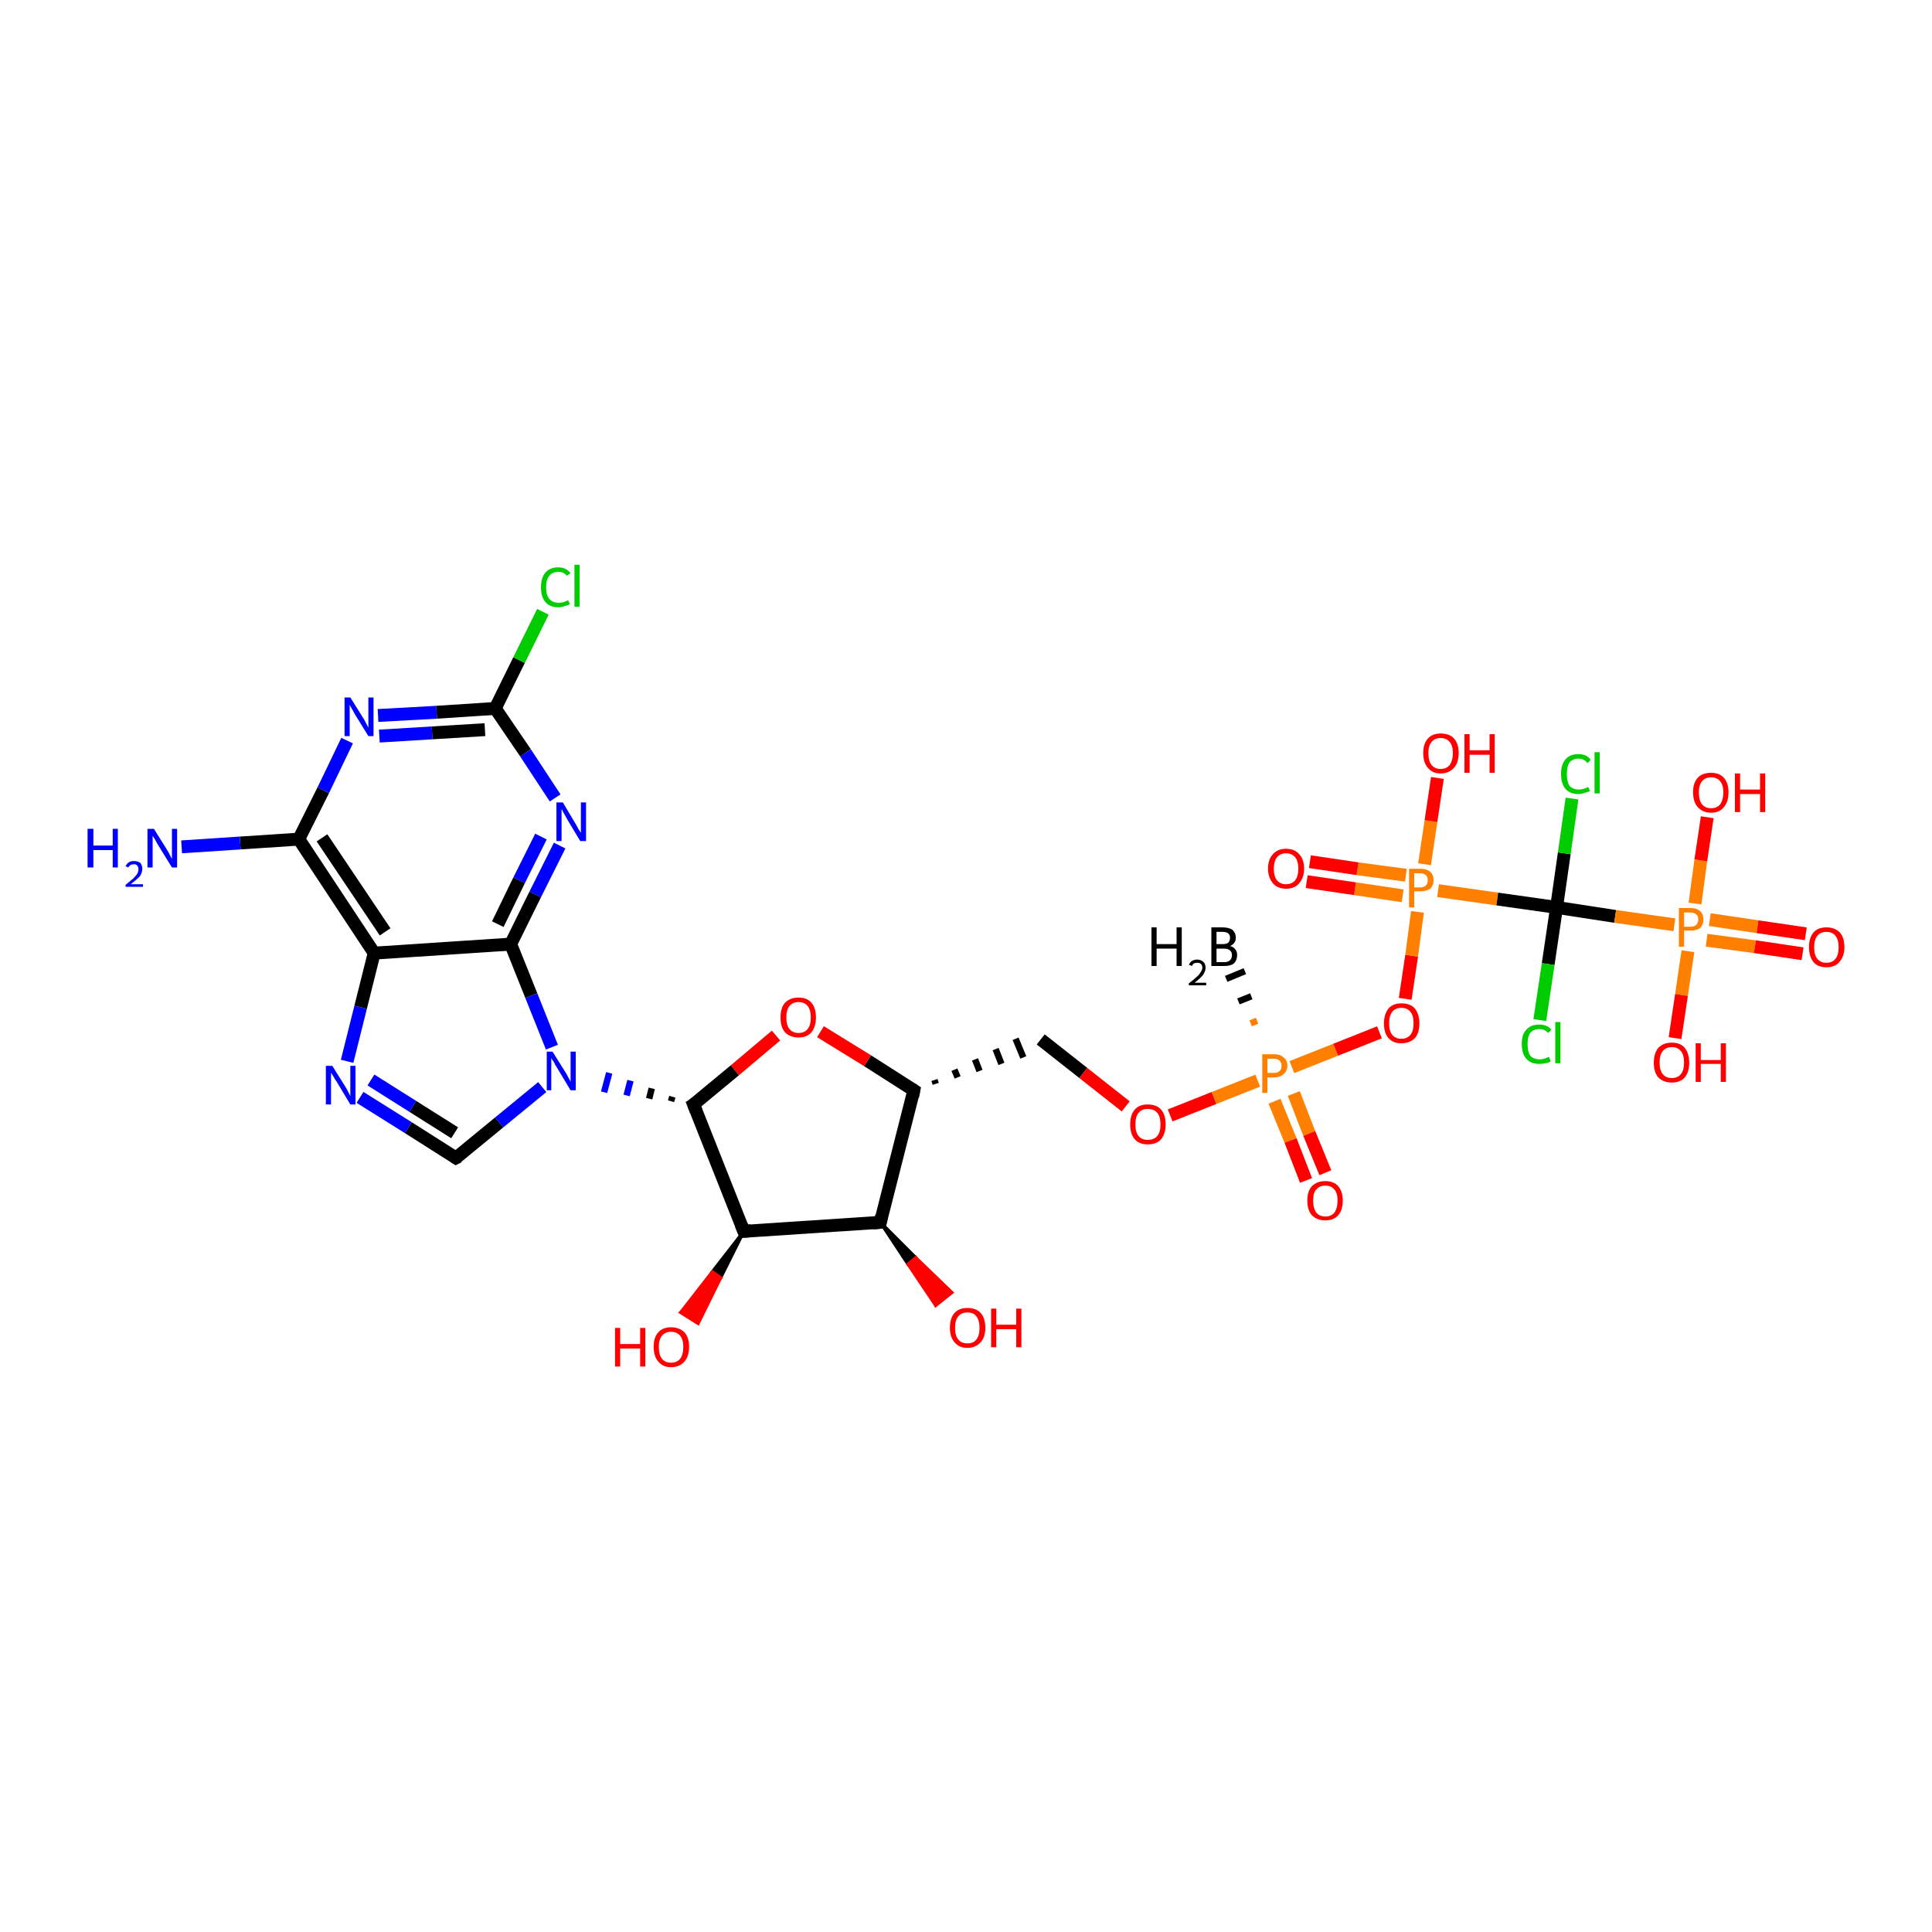 <?xml version='1.0' encoding='iso-8859-1'?>
<svg version='1.1' baseProfile='full'
              xmlns='http://www.w3.org/2000/svg'
                      xmlns:rdkit='http://www.rdkit.org/xml'
                      xmlns:xlink='http://www.w3.org/1999/xlink'
                  xml:space='preserve'
width='300px' height='300px' viewBox='0 0 300 300'>
<!-- END OF HEADER -->
<rect style='opacity:1.0;fill:#FFFFFF;stroke:none' width='300.0' height='300.0' x='0.0' y='0.0'> </rect>
<path class='bond-0 atom-1 atom-0' d='M 194.2,158.9 L 195.2,158.5' style='fill:none;fill-rule:evenodd;stroke:#FF7F00;stroke-width:1.0px;stroke-linecap:butt;stroke-linejoin:miter;stroke-opacity:1' />
<path class='bond-0 atom-1 atom-0' d='M 192.3,155.5 L 194.3,154.7' style='fill:none;fill-rule:evenodd;stroke:#000000;stroke-width:1.0px;stroke-linecap:butt;stroke-linejoin:miter;stroke-opacity:1' />
<path class='bond-0 atom-1 atom-0' d='M 190.4,152.0 L 193.3,150.8' style='fill:none;fill-rule:evenodd;stroke:#000000;stroke-width:1.0px;stroke-linecap:butt;stroke-linejoin:miter;stroke-opacity:1' />
<path class='bond-1 atom-1 atom-2' d='M 197.9,171.0 L 200.4,177.1' style='fill:none;fill-rule:evenodd;stroke:#FF7F00;stroke-width:2.0px;stroke-linecap:butt;stroke-linejoin:miter;stroke-opacity:1' />
<path class='bond-1 atom-1 atom-2' d='M 200.4,177.1 L 202.8,183.3' style='fill:none;fill-rule:evenodd;stroke:#FF0000;stroke-width:2.0px;stroke-linecap:butt;stroke-linejoin:miter;stroke-opacity:1' />
<path class='bond-1 atom-1 atom-2' d='M 200.9,169.8 L 203.3,176.0' style='fill:none;fill-rule:evenodd;stroke:#FF7F00;stroke-width:2.0px;stroke-linecap:butt;stroke-linejoin:miter;stroke-opacity:1' />
<path class='bond-1 atom-1 atom-2' d='M 203.3,176.0 L 205.8,182.1' style='fill:none;fill-rule:evenodd;stroke:#FF0000;stroke-width:2.0px;stroke-linecap:butt;stroke-linejoin:miter;stroke-opacity:1' />
<path class='bond-2 atom-1 atom-3' d='M 195.3,167.8 L 188.5,170.5' style='fill:none;fill-rule:evenodd;stroke:#FF7F00;stroke-width:2.0px;stroke-linecap:butt;stroke-linejoin:miter;stroke-opacity:1' />
<path class='bond-2 atom-1 atom-3' d='M 188.5,170.5 L 181.7,173.2' style='fill:none;fill-rule:evenodd;stroke:#FF0000;stroke-width:2.0px;stroke-linecap:butt;stroke-linejoin:miter;stroke-opacity:1' />
<path class='bond-3 atom-3 atom-4' d='M 174.8,171.8 L 168.2,166.6' style='fill:none;fill-rule:evenodd;stroke:#FF0000;stroke-width:2.0px;stroke-linecap:butt;stroke-linejoin:miter;stroke-opacity:1' />
<path class='bond-3 atom-3 atom-4' d='M 168.2,166.6 L 161.6,161.4' style='fill:none;fill-rule:evenodd;stroke:#000000;stroke-width:2.0px;stroke-linecap:butt;stroke-linejoin:miter;stroke-opacity:1' />
<path class='bond-4 atom-5 atom-4' d='M 145.3,168.3 L 145.1,167.7' style='fill:none;fill-rule:evenodd;stroke:#000000;stroke-width:1.0px;stroke-linecap:butt;stroke-linejoin:miter;stroke-opacity:1' />
<path class='bond-4 atom-5 atom-4' d='M 148.7,167.3 L 148.2,166.1' style='fill:none;fill-rule:evenodd;stroke:#000000;stroke-width:1.0px;stroke-linecap:butt;stroke-linejoin:miter;stroke-opacity:1' />
<path class='bond-4 atom-5 atom-4' d='M 152.1,166.3 L 151.4,164.5' style='fill:none;fill-rule:evenodd;stroke:#000000;stroke-width:1.0px;stroke-linecap:butt;stroke-linejoin:miter;stroke-opacity:1' />
<path class='bond-4 atom-5 atom-4' d='M 155.5,165.2 L 154.6,162.9' style='fill:none;fill-rule:evenodd;stroke:#000000;stroke-width:1.0px;stroke-linecap:butt;stroke-linejoin:miter;stroke-opacity:1' />
<path class='bond-4 atom-5 atom-4' d='M 158.9,164.2 L 157.7,161.3' style='fill:none;fill-rule:evenodd;stroke:#000000;stroke-width:1.0px;stroke-linecap:butt;stroke-linejoin:miter;stroke-opacity:1' />
<path class='bond-5 atom-5 atom-6' d='M 141.9,169.3 L 134.7,164.7' style='fill:none;fill-rule:evenodd;stroke:#000000;stroke-width:2.0px;stroke-linecap:butt;stroke-linejoin:miter;stroke-opacity:1' />
<path class='bond-5 atom-5 atom-6' d='M 134.7,164.7 L 127.4,160.2' style='fill:none;fill-rule:evenodd;stroke:#FF0000;stroke-width:2.0px;stroke-linecap:butt;stroke-linejoin:miter;stroke-opacity:1' />
<path class='bond-6 atom-6 atom-7' d='M 120.5,160.8 L 114.1,166.2' style='fill:none;fill-rule:evenodd;stroke:#FF0000;stroke-width:2.0px;stroke-linecap:butt;stroke-linejoin:miter;stroke-opacity:1' />
<path class='bond-6 atom-6 atom-7' d='M 114.1,166.2 L 107.7,171.5' style='fill:none;fill-rule:evenodd;stroke:#000000;stroke-width:2.0px;stroke-linecap:butt;stroke-linejoin:miter;stroke-opacity:1' />
<path class='bond-7 atom-7 atom-8' d='M 107.7,171.5 L 115.5,191.2' style='fill:none;fill-rule:evenodd;stroke:#000000;stroke-width:2.0px;stroke-linecap:butt;stroke-linejoin:miter;stroke-opacity:1' />
<path class='bond-8 atom-8 atom-9' d='M 115.5,191.2 L 111.9,198.4 L 110.6,197.5 Z' style='fill:#000000;fill-rule:evenodd;fill-opacity:1;stroke:#000000;stroke-width:0.5px;stroke-linecap:butt;stroke-linejoin:miter;stroke-opacity:1;' />
<path class='bond-8 atom-8 atom-9' d='M 111.9,198.4 L 105.7,203.8 L 108.4,205.5 Z' style='fill:#FF0000;fill-rule:evenodd;fill-opacity:1;stroke:#FF0000;stroke-width:0.5px;stroke-linecap:butt;stroke-linejoin:miter;stroke-opacity:1;' />
<path class='bond-8 atom-8 atom-9' d='M 111.9,198.4 L 110.6,197.5 L 105.7,203.8 Z' style='fill:#FF0000;fill-rule:evenodd;fill-opacity:1;stroke:#FF0000;stroke-width:0.5px;stroke-linecap:butt;stroke-linejoin:miter;stroke-opacity:1;' />
<path class='bond-9 atom-8 atom-10' d='M 115.5,191.2 L 136.7,189.8' style='fill:none;fill-rule:evenodd;stroke:#000000;stroke-width:2.0px;stroke-linecap:butt;stroke-linejoin:miter;stroke-opacity:1' />
<path class='bond-10 atom-10 atom-11' d='M 136.7,189.8 L 142.2,195.3 L 141.0,196.3 Z' style='fill:#000000;fill-rule:evenodd;fill-opacity:1;stroke:#000000;stroke-width:0.5px;stroke-linecap:butt;stroke-linejoin:miter;stroke-opacity:1;' />
<path class='bond-10 atom-10 atom-11' d='M 142.2,195.3 L 145.3,202.7 L 147.8,200.7 Z' style='fill:#FF0000;fill-rule:evenodd;fill-opacity:1;stroke:#FF0000;stroke-width:0.5px;stroke-linecap:butt;stroke-linejoin:miter;stroke-opacity:1;' />
<path class='bond-10 atom-10 atom-11' d='M 142.2,195.3 L 141.0,196.3 L 145.3,202.7 Z' style='fill:#FF0000;fill-rule:evenodd;fill-opacity:1;stroke:#FF0000;stroke-width:0.5px;stroke-linecap:butt;stroke-linejoin:miter;stroke-opacity:1;' />
<path class='bond-11 atom-7 atom-12' d='M 104.4,170.3 L 104.2,171.0' style='fill:none;fill-rule:evenodd;stroke:#000000;stroke-width:1.0px;stroke-linecap:butt;stroke-linejoin:miter;stroke-opacity:1' />
<path class='bond-11 atom-7 atom-12' d='M 101.2,169.0 L 100.8,170.6' style='fill:none;fill-rule:evenodd;stroke:#000000;stroke-width:1.0px;stroke-linecap:butt;stroke-linejoin:miter;stroke-opacity:1' />
<path class='bond-11 atom-7 atom-12' d='M 97.9,167.8 L 97.3,170.1' style='fill:none;fill-rule:evenodd;stroke:#0000FF;stroke-width:1.0px;stroke-linecap:butt;stroke-linejoin:miter;stroke-opacity:1' />
<path class='bond-11 atom-7 atom-12' d='M 94.6,166.6 L 93.8,169.6' style='fill:none;fill-rule:evenodd;stroke:#0000FF;stroke-width:1.0px;stroke-linecap:butt;stroke-linejoin:miter;stroke-opacity:1' />
<path class='bond-12 atom-12 atom-13' d='M 84.2,168.8 L 77.5,174.3' style='fill:none;fill-rule:evenodd;stroke:#0000FF;stroke-width:2.0px;stroke-linecap:butt;stroke-linejoin:miter;stroke-opacity:1' />
<path class='bond-12 atom-12 atom-13' d='M 77.5,174.3 L 70.8,179.8' style='fill:none;fill-rule:evenodd;stroke:#000000;stroke-width:2.0px;stroke-linecap:butt;stroke-linejoin:miter;stroke-opacity:1' />
<path class='bond-13 atom-13 atom-14' d='M 70.8,179.8 L 63.4,175.1' style='fill:none;fill-rule:evenodd;stroke:#000000;stroke-width:2.0px;stroke-linecap:butt;stroke-linejoin:miter;stroke-opacity:1' />
<path class='bond-13 atom-13 atom-14' d='M 63.4,175.1 L 55.9,170.4' style='fill:none;fill-rule:evenodd;stroke:#0000FF;stroke-width:2.0px;stroke-linecap:butt;stroke-linejoin:miter;stroke-opacity:1' />
<path class='bond-13 atom-13 atom-14' d='M 70.6,175.9 L 64.1,171.8' style='fill:none;fill-rule:evenodd;stroke:#000000;stroke-width:2.0px;stroke-linecap:butt;stroke-linejoin:miter;stroke-opacity:1' />
<path class='bond-13 atom-13 atom-14' d='M 64.1,171.8 L 57.6,167.7' style='fill:none;fill-rule:evenodd;stroke:#0000FF;stroke-width:2.0px;stroke-linecap:butt;stroke-linejoin:miter;stroke-opacity:1' />
<path class='bond-14 atom-14 atom-15' d='M 53.9,164.8 L 56.0,156.4' style='fill:none;fill-rule:evenodd;stroke:#0000FF;stroke-width:2.0px;stroke-linecap:butt;stroke-linejoin:miter;stroke-opacity:1' />
<path class='bond-14 atom-14 atom-15' d='M 56.0,156.4 L 58.1,148.0' style='fill:none;fill-rule:evenodd;stroke:#000000;stroke-width:2.0px;stroke-linecap:butt;stroke-linejoin:miter;stroke-opacity:1' />
<path class='bond-15 atom-15 atom-16' d='M 58.1,148.0 L 46.4,130.3' style='fill:none;fill-rule:evenodd;stroke:#000000;stroke-width:2.0px;stroke-linecap:butt;stroke-linejoin:miter;stroke-opacity:1' />
<path class='bond-15 atom-15 atom-16' d='M 59.8,144.7 L 50.0,130.1' style='fill:none;fill-rule:evenodd;stroke:#000000;stroke-width:2.0px;stroke-linecap:butt;stroke-linejoin:miter;stroke-opacity:1' />
<path class='bond-16 atom-16 atom-17' d='M 46.4,130.3 L 37.3,130.9' style='fill:none;fill-rule:evenodd;stroke:#000000;stroke-width:2.0px;stroke-linecap:butt;stroke-linejoin:miter;stroke-opacity:1' />
<path class='bond-16 atom-16 atom-17' d='M 37.3,130.9 L 28.2,131.5' style='fill:none;fill-rule:evenodd;stroke:#0000FF;stroke-width:2.0px;stroke-linecap:butt;stroke-linejoin:miter;stroke-opacity:1' />
<path class='bond-17 atom-16 atom-18' d='M 46.4,130.3 L 50.2,122.7' style='fill:none;fill-rule:evenodd;stroke:#000000;stroke-width:2.0px;stroke-linecap:butt;stroke-linejoin:miter;stroke-opacity:1' />
<path class='bond-17 atom-16 atom-18' d='M 50.2,122.7 L 53.9,115.0' style='fill:none;fill-rule:evenodd;stroke:#0000FF;stroke-width:2.0px;stroke-linecap:butt;stroke-linejoin:miter;stroke-opacity:1' />
<path class='bond-18 atom-18 atom-19' d='M 58.7,111.1 L 67.8,110.6' style='fill:none;fill-rule:evenodd;stroke:#0000FF;stroke-width:2.0px;stroke-linecap:butt;stroke-linejoin:miter;stroke-opacity:1' />
<path class='bond-18 atom-18 atom-19' d='M 67.8,110.6 L 76.9,110.0' style='fill:none;fill-rule:evenodd;stroke:#000000;stroke-width:2.0px;stroke-linecap:butt;stroke-linejoin:miter;stroke-opacity:1' />
<path class='bond-18 atom-18 atom-19' d='M 58.9,114.3 L 67.1,113.8' style='fill:none;fill-rule:evenodd;stroke:#0000FF;stroke-width:2.0px;stroke-linecap:butt;stroke-linejoin:miter;stroke-opacity:1' />
<path class='bond-18 atom-18 atom-19' d='M 67.1,113.8 L 75.3,113.3' style='fill:none;fill-rule:evenodd;stroke:#000000;stroke-width:2.0px;stroke-linecap:butt;stroke-linejoin:miter;stroke-opacity:1' />
<path class='bond-19 atom-19 atom-20' d='M 76.9,110.0 L 80.6,102.5' style='fill:none;fill-rule:evenodd;stroke:#000000;stroke-width:2.0px;stroke-linecap:butt;stroke-linejoin:miter;stroke-opacity:1' />
<path class='bond-19 atom-19 atom-20' d='M 80.6,102.5 L 84.3,95.0' style='fill:none;fill-rule:evenodd;stroke:#00CC00;stroke-width:2.0px;stroke-linecap:butt;stroke-linejoin:miter;stroke-opacity:1' />
<path class='bond-20 atom-19 atom-21' d='M 76.9,110.0 L 81.6,116.9' style='fill:none;fill-rule:evenodd;stroke:#000000;stroke-width:2.0px;stroke-linecap:butt;stroke-linejoin:miter;stroke-opacity:1' />
<path class='bond-20 atom-19 atom-21' d='M 81.6,116.9 L 86.2,123.9' style='fill:none;fill-rule:evenodd;stroke:#0000FF;stroke-width:2.0px;stroke-linecap:butt;stroke-linejoin:miter;stroke-opacity:1' />
<path class='bond-21 atom-21 atom-22' d='M 86.9,131.3 L 83.1,138.9' style='fill:none;fill-rule:evenodd;stroke:#0000FF;stroke-width:2.0px;stroke-linecap:butt;stroke-linejoin:miter;stroke-opacity:1' />
<path class='bond-21 atom-21 atom-22' d='M 83.1,138.9 L 79.3,146.6' style='fill:none;fill-rule:evenodd;stroke:#000000;stroke-width:2.0px;stroke-linecap:butt;stroke-linejoin:miter;stroke-opacity:1' />
<path class='bond-21 atom-21 atom-22' d='M 84.0,129.9 L 80.6,136.7' style='fill:none;fill-rule:evenodd;stroke:#0000FF;stroke-width:2.0px;stroke-linecap:butt;stroke-linejoin:miter;stroke-opacity:1' />
<path class='bond-21 atom-21 atom-22' d='M 80.6,136.7 L 77.3,143.5' style='fill:none;fill-rule:evenodd;stroke:#000000;stroke-width:2.0px;stroke-linecap:butt;stroke-linejoin:miter;stroke-opacity:1' />
<path class='bond-22 atom-1 atom-23' d='M 200.6,165.7 L 207.4,163.0' style='fill:none;fill-rule:evenodd;stroke:#FF7F00;stroke-width:2.0px;stroke-linecap:butt;stroke-linejoin:miter;stroke-opacity:1' />
<path class='bond-22 atom-1 atom-23' d='M 207.4,163.0 L 214.2,160.3' style='fill:none;fill-rule:evenodd;stroke:#FF0000;stroke-width:2.0px;stroke-linecap:butt;stroke-linejoin:miter;stroke-opacity:1' />
<path class='bond-23 atom-23 atom-24' d='M 218.2,155.1 L 219.2,148.4' style='fill:none;fill-rule:evenodd;stroke:#FF0000;stroke-width:2.0px;stroke-linecap:butt;stroke-linejoin:miter;stroke-opacity:1' />
<path class='bond-23 atom-23 atom-24' d='M 219.2,148.4 L 220.1,141.6' style='fill:none;fill-rule:evenodd;stroke:#FF7F00;stroke-width:2.0px;stroke-linecap:butt;stroke-linejoin:miter;stroke-opacity:1' />
<path class='bond-24 atom-24 atom-25' d='M 221.2,134.2 L 222.2,127.5' style='fill:none;fill-rule:evenodd;stroke:#FF7F00;stroke-width:2.0px;stroke-linecap:butt;stroke-linejoin:miter;stroke-opacity:1' />
<path class='bond-24 atom-24 atom-25' d='M 222.2,127.5 L 223.2,120.8' style='fill:none;fill-rule:evenodd;stroke:#FF0000;stroke-width:2.0px;stroke-linecap:butt;stroke-linejoin:miter;stroke-opacity:1' />
<path class='bond-25 atom-24 atom-26' d='M 218.3,135.9 L 210.8,134.9' style='fill:none;fill-rule:evenodd;stroke:#FF7F00;stroke-width:2.0px;stroke-linecap:butt;stroke-linejoin:miter;stroke-opacity:1' />
<path class='bond-25 atom-24 atom-26' d='M 210.8,134.9 L 203.4,133.8' style='fill:none;fill-rule:evenodd;stroke:#FF0000;stroke-width:2.0px;stroke-linecap:butt;stroke-linejoin:miter;stroke-opacity:1' />
<path class='bond-25 atom-24 atom-26' d='M 217.8,139.1 L 210.4,138.0' style='fill:none;fill-rule:evenodd;stroke:#FF7F00;stroke-width:2.0px;stroke-linecap:butt;stroke-linejoin:miter;stroke-opacity:1' />
<path class='bond-25 atom-24 atom-26' d='M 210.4,138.0 L 202.9,136.9' style='fill:none;fill-rule:evenodd;stroke:#FF0000;stroke-width:2.0px;stroke-linecap:butt;stroke-linejoin:miter;stroke-opacity:1' />
<path class='bond-26 atom-24 atom-27' d='M 223.3,138.3 L 232.5,139.6' style='fill:none;fill-rule:evenodd;stroke:#FF7F00;stroke-width:2.0px;stroke-linecap:butt;stroke-linejoin:miter;stroke-opacity:1' />
<path class='bond-26 atom-24 atom-27' d='M 232.5,139.6 L 241.7,140.9' style='fill:none;fill-rule:evenodd;stroke:#000000;stroke-width:2.0px;stroke-linecap:butt;stroke-linejoin:miter;stroke-opacity:1' />
<path class='bond-27 atom-27 atom-28' d='M 241.7,140.9 L 240.4,149.7' style='fill:none;fill-rule:evenodd;stroke:#000000;stroke-width:2.0px;stroke-linecap:butt;stroke-linejoin:miter;stroke-opacity:1' />
<path class='bond-27 atom-27 atom-28' d='M 240.4,149.7 L 239.1,158.4' style='fill:none;fill-rule:evenodd;stroke:#00CC00;stroke-width:2.0px;stroke-linecap:butt;stroke-linejoin:miter;stroke-opacity:1' />
<path class='bond-28 atom-27 atom-29' d='M 241.7,140.9 L 242.9,132.5' style='fill:none;fill-rule:evenodd;stroke:#000000;stroke-width:2.0px;stroke-linecap:butt;stroke-linejoin:miter;stroke-opacity:1' />
<path class='bond-28 atom-27 atom-29' d='M 242.9,132.5 L 244.1,124.0' style='fill:none;fill-rule:evenodd;stroke:#00CC00;stroke-width:2.0px;stroke-linecap:butt;stroke-linejoin:miter;stroke-opacity:1' />
<path class='bond-29 atom-27 atom-30' d='M 241.7,140.9 L 250.8,142.3' style='fill:none;fill-rule:evenodd;stroke:#000000;stroke-width:2.0px;stroke-linecap:butt;stroke-linejoin:miter;stroke-opacity:1' />
<path class='bond-29 atom-27 atom-30' d='M 250.8,142.3 L 260.0,143.6' style='fill:none;fill-rule:evenodd;stroke:#FF7F00;stroke-width:2.0px;stroke-linecap:butt;stroke-linejoin:miter;stroke-opacity:1' />
<path class='bond-30 atom-30 atom-31' d='M 262.1,147.7 L 261.1,154.5' style='fill:none;fill-rule:evenodd;stroke:#FF7F00;stroke-width:2.0px;stroke-linecap:butt;stroke-linejoin:miter;stroke-opacity:1' />
<path class='bond-30 atom-30 atom-31' d='M 261.1,154.5 L 260.1,161.2' style='fill:none;fill-rule:evenodd;stroke:#FF0000;stroke-width:2.0px;stroke-linecap:butt;stroke-linejoin:miter;stroke-opacity:1' />
<path class='bond-31 atom-30 atom-32' d='M 263.2,140.3 L 264.1,133.6' style='fill:none;fill-rule:evenodd;stroke:#FF7F00;stroke-width:2.0px;stroke-linecap:butt;stroke-linejoin:miter;stroke-opacity:1' />
<path class='bond-31 atom-30 atom-32' d='M 264.1,133.6 L 265.1,126.9' style='fill:none;fill-rule:evenodd;stroke:#FF0000;stroke-width:2.0px;stroke-linecap:butt;stroke-linejoin:miter;stroke-opacity:1' />
<path class='bond-32 atom-30 atom-33' d='M 265.0,146.0 L 272.5,147.0' style='fill:none;fill-rule:evenodd;stroke:#FF7F00;stroke-width:2.0px;stroke-linecap:butt;stroke-linejoin:miter;stroke-opacity:1' />
<path class='bond-32 atom-30 atom-33' d='M 272.5,147.0 L 279.9,148.1' style='fill:none;fill-rule:evenodd;stroke:#FF0000;stroke-width:2.0px;stroke-linecap:butt;stroke-linejoin:miter;stroke-opacity:1' />
<path class='bond-32 atom-30 atom-33' d='M 265.5,142.8 L 272.9,143.9' style='fill:none;fill-rule:evenodd;stroke:#FF7F00;stroke-width:2.0px;stroke-linecap:butt;stroke-linejoin:miter;stroke-opacity:1' />
<path class='bond-32 atom-30 atom-33' d='M 272.9,143.9 L 280.4,145.0' style='fill:none;fill-rule:evenodd;stroke:#FF0000;stroke-width:2.0px;stroke-linecap:butt;stroke-linejoin:miter;stroke-opacity:1' />
<path class='bond-33 atom-10 atom-5' d='M 136.7,189.8 L 141.9,169.3' style='fill:none;fill-rule:evenodd;stroke:#000000;stroke-width:2.0px;stroke-linecap:butt;stroke-linejoin:miter;stroke-opacity:1' />
<path class='bond-34 atom-22 atom-12' d='M 79.3,146.6 L 82.5,154.6' style='fill:none;fill-rule:evenodd;stroke:#000000;stroke-width:2.0px;stroke-linecap:butt;stroke-linejoin:miter;stroke-opacity:1' />
<path class='bond-34 atom-22 atom-12' d='M 82.5,154.6 L 85.7,162.6' style='fill:none;fill-rule:evenodd;stroke:#0000FF;stroke-width:2.0px;stroke-linecap:butt;stroke-linejoin:miter;stroke-opacity:1' />
<path class='bond-35 atom-22 atom-15' d='M 79.3,146.6 L 58.1,148.0' style='fill:none;fill-rule:evenodd;stroke:#000000;stroke-width:2.0px;stroke-linecap:butt;stroke-linejoin:miter;stroke-opacity:1' />
<path d='M 141.6,169.1 L 141.9,169.3 L 141.7,170.3' style='fill:none;stroke:#000000;stroke-width:2.0px;stroke-linecap:butt;stroke-linejoin:miter;stroke-opacity:1;' />
<path d='M 108.0,171.3 L 107.7,171.5 L 108.1,172.5' style='fill:none;stroke:#000000;stroke-width:2.0px;stroke-linecap:butt;stroke-linejoin:miter;stroke-opacity:1;' />
<path d='M 115.1,190.2 L 115.5,191.2 L 116.6,191.1' style='fill:none;stroke:#000000;stroke-width:2.0px;stroke-linecap:butt;stroke-linejoin:miter;stroke-opacity:1;' />
<path d='M 135.6,189.9 L 136.7,189.8 L 136.9,188.8' style='fill:none;stroke:#000000;stroke-width:2.0px;stroke-linecap:butt;stroke-linejoin:miter;stroke-opacity:1;' />
<path d='M 71.2,179.6 L 70.8,179.8 L 70.5,179.6' style='fill:none;stroke:#000000;stroke-width:2.0px;stroke-linecap:butt;stroke-linejoin:miter;stroke-opacity:1;' />
<path class='atom-0' d='M 178.8 144.0
L 179.6 144.0
L 179.6 146.6
L 182.7 146.6
L 182.7 144.0
L 183.5 144.0
L 183.5 150.0
L 182.7 150.0
L 182.7 147.3
L 179.6 147.3
L 179.6 150.0
L 178.8 150.0
L 178.8 144.0
' fill='#000000'/>
<path class='atom-0' d='M 184.6 149.8
Q 184.8 149.4, 185.1 149.2
Q 185.5 149.0, 185.9 149.0
Q 186.5 149.0, 186.9 149.4
Q 187.2 149.7, 187.2 150.3
Q 187.2 150.8, 186.8 151.4
Q 186.4 151.9, 185.5 152.6
L 187.3 152.6
L 187.3 153.0
L 184.6 153.0
L 184.6 152.7
Q 185.4 152.1, 185.8 151.7
Q 186.2 151.4, 186.4 151.0
Q 186.7 150.6, 186.7 150.3
Q 186.7 149.9, 186.5 149.7
Q 186.3 149.5, 185.9 149.5
Q 185.6 149.5, 185.4 149.6
Q 185.2 149.7, 185.1 150.0
L 184.6 149.8
' fill='#000000'/>
<path class='atom-0' d='M 191.0 146.9
Q 191.5 147.0, 191.8 147.4
Q 192.1 147.7, 192.1 148.3
Q 192.1 149.1, 191.6 149.6
Q 191.1 150.0, 190.1 150.0
L 188.1 150.0
L 188.1 144.0
L 189.8 144.0
Q 190.8 144.0, 191.4 144.4
Q 191.9 144.9, 191.9 145.6
Q 191.9 146.5, 191.0 146.9
M 188.9 144.7
L 188.9 146.6
L 189.8 146.6
Q 190.4 146.6, 190.7 146.4
Q 191.0 146.1, 191.0 145.6
Q 191.0 144.7, 189.8 144.7
L 188.9 144.7
M 190.1 149.4
Q 190.7 149.4, 191.0 149.1
Q 191.3 148.8, 191.3 148.3
Q 191.3 147.8, 190.9 147.5
Q 190.6 147.3, 189.9 147.3
L 188.9 147.3
L 188.9 149.4
L 190.1 149.4
' fill='#000000'/>
<path class='atom-1' d='M 197.8 163.7
Q 198.8 163.7, 199.3 164.2
Q 199.9 164.6, 199.9 165.5
Q 199.9 166.3, 199.3 166.8
Q 198.8 167.3, 197.8 167.3
L 196.8 167.3
L 196.8 169.7
L 196.0 169.7
L 196.0 163.7
L 197.8 163.7
M 197.8 166.6
Q 198.4 166.6, 198.7 166.3
Q 199.0 166.0, 199.0 165.5
Q 199.0 165.0, 198.7 164.7
Q 198.4 164.4, 197.8 164.4
L 196.8 164.4
L 196.8 166.6
L 197.8 166.6
' fill='#FF7F00'/>
<path class='atom-2' d='M 203.0 186.4
Q 203.0 185.0, 203.7 184.2
Q 204.5 183.4, 205.8 183.4
Q 207.1 183.4, 207.8 184.2
Q 208.5 185.0, 208.5 186.4
Q 208.5 187.9, 207.8 188.7
Q 207.1 189.5, 205.8 189.5
Q 204.5 189.5, 203.7 188.7
Q 203.0 187.9, 203.0 186.4
M 205.8 188.9
Q 206.7 188.9, 207.2 188.3
Q 207.7 187.6, 207.7 186.4
Q 207.7 185.3, 207.2 184.7
Q 206.7 184.1, 205.8 184.1
Q 204.9 184.1, 204.4 184.7
Q 203.9 185.2, 203.9 186.4
Q 203.9 187.6, 204.4 188.3
Q 204.9 188.9, 205.8 188.9
' fill='#FF0000'/>
<path class='atom-3' d='M 175.5 174.6
Q 175.5 173.1, 176.2 172.3
Q 176.9 171.5, 178.2 171.5
Q 179.6 171.5, 180.3 172.3
Q 181.0 173.1, 181.0 174.6
Q 181.0 176.0, 180.3 176.9
Q 179.6 177.7, 178.2 177.7
Q 176.9 177.7, 176.2 176.9
Q 175.5 176.1, 175.5 174.6
M 178.2 177.0
Q 179.2 177.0, 179.7 176.4
Q 180.2 175.8, 180.2 174.6
Q 180.2 173.4, 179.7 172.8
Q 179.2 172.2, 178.2 172.2
Q 177.3 172.2, 176.8 172.8
Q 176.3 173.4, 176.3 174.6
Q 176.3 175.8, 176.8 176.4
Q 177.3 177.0, 178.2 177.0
' fill='#FF0000'/>
<path class='atom-6' d='M 121.2 158.0
Q 121.2 156.5, 121.9 155.7
Q 122.7 154.9, 124.0 154.9
Q 125.3 154.9, 126.0 155.7
Q 126.7 156.5, 126.7 158.0
Q 126.7 159.4, 126.0 160.3
Q 125.3 161.1, 124.0 161.1
Q 122.7 161.1, 121.9 160.3
Q 121.2 159.5, 121.2 158.0
M 124.0 160.4
Q 124.9 160.4, 125.4 159.8
Q 125.9 159.2, 125.9 158.0
Q 125.9 156.8, 125.4 156.2
Q 124.9 155.6, 124.0 155.6
Q 123.1 155.6, 122.6 156.2
Q 122.1 156.8, 122.1 158.0
Q 122.1 159.2, 122.6 159.8
Q 123.1 160.4, 124.0 160.4
' fill='#FF0000'/>
<path class='atom-9' d='M 95.5 206.2
L 96.3 206.2
L 96.3 208.7
L 99.4 208.7
L 99.4 206.2
L 100.2 206.2
L 100.2 212.2
L 99.4 212.2
L 99.4 209.4
L 96.3 209.4
L 96.3 212.2
L 95.5 212.2
L 95.5 206.2
' fill='#FF0000'/>
<path class='atom-9' d='M 101.5 209.1
Q 101.5 207.7, 102.2 206.9
Q 102.9 206.1, 104.2 206.1
Q 105.5 206.1, 106.3 206.9
Q 107.0 207.7, 107.0 209.1
Q 107.0 210.6, 106.3 211.4
Q 105.5 212.3, 104.2 212.3
Q 102.9 212.3, 102.2 211.4
Q 101.5 210.6, 101.5 209.1
M 104.2 211.6
Q 105.1 211.6, 105.6 211.0
Q 106.1 210.4, 106.1 209.1
Q 106.1 208.0, 105.6 207.4
Q 105.1 206.8, 104.2 206.8
Q 103.3 206.8, 102.8 207.4
Q 102.3 208.0, 102.3 209.1
Q 102.3 210.4, 102.8 211.0
Q 103.3 211.6, 104.2 211.6
' fill='#FF0000'/>
<path class='atom-11' d='M 147.5 206.2
Q 147.5 204.7, 148.2 203.9
Q 148.9 203.1, 150.2 203.1
Q 151.6 203.1, 152.3 203.9
Q 153.0 204.7, 153.0 206.2
Q 153.0 207.6, 152.3 208.4
Q 151.5 209.3, 150.2 209.3
Q 148.9 209.3, 148.2 208.4
Q 147.5 207.6, 147.5 206.2
M 150.2 208.6
Q 151.2 208.6, 151.6 208.0
Q 152.1 207.4, 152.1 206.2
Q 152.1 205.0, 151.6 204.4
Q 151.2 203.8, 150.2 203.8
Q 149.3 203.8, 148.8 204.4
Q 148.3 205.0, 148.3 206.2
Q 148.3 207.4, 148.8 208.0
Q 149.3 208.6, 150.2 208.6
' fill='#FF0000'/>
<path class='atom-11' d='M 153.9 203.2
L 154.7 203.2
L 154.7 205.7
L 157.8 205.7
L 157.8 203.2
L 158.6 203.2
L 158.6 209.2
L 157.8 209.2
L 157.8 206.4
L 154.7 206.4
L 154.7 209.2
L 153.9 209.2
L 153.9 203.2
' fill='#FF0000'/>
<path class='atom-12' d='M 85.8 163.3
L 87.8 166.5
Q 88.0 166.8, 88.3 167.4
Q 88.6 167.9, 88.6 168.0
L 88.6 163.3
L 89.4 163.3
L 89.4 169.3
L 88.6 169.3
L 86.5 165.8
Q 86.2 165.4, 86.0 164.9
Q 85.7 164.5, 85.6 164.3
L 85.6 169.3
L 84.9 169.3
L 84.9 163.3
L 85.8 163.3
' fill='#0000FF'/>
<path class='atom-14' d='M 51.6 165.5
L 53.6 168.7
Q 53.8 169.0, 54.1 169.6
Q 54.4 170.2, 54.4 170.2
L 54.4 165.5
L 55.2 165.5
L 55.2 171.5
L 54.4 171.5
L 52.3 168.0
Q 52.0 167.6, 51.8 167.2
Q 51.5 166.7, 51.4 166.6
L 51.4 171.5
L 50.6 171.5
L 50.6 165.5
L 51.6 165.5
' fill='#0000FF'/>
<path class='atom-17' d='M 13.6 128.7
L 14.5 128.7
L 14.5 131.3
L 17.5 131.3
L 17.5 128.7
L 18.3 128.7
L 18.3 134.7
L 17.5 134.7
L 17.5 132.0
L 14.5 132.0
L 14.5 134.7
L 13.6 134.7
L 13.6 128.7
' fill='#0000FF'/>
<path class='atom-17' d='M 19.5 134.5
Q 19.7 134.1, 20.0 133.9
Q 20.3 133.7, 20.8 133.7
Q 21.4 133.7, 21.8 134.0
Q 22.1 134.4, 22.1 134.9
Q 22.1 135.5, 21.7 136.1
Q 21.2 136.6, 20.3 137.3
L 22.2 137.3
L 22.2 137.7
L 19.5 137.7
L 19.5 137.4
Q 20.2 136.8, 20.7 136.4
Q 21.1 136.0, 21.3 135.7
Q 21.5 135.3, 21.5 135.0
Q 21.5 134.6, 21.3 134.4
Q 21.2 134.2, 20.8 134.2
Q 20.5 134.2, 20.3 134.3
Q 20.1 134.4, 19.9 134.7
L 19.5 134.5
' fill='#0000FF'/>
<path class='atom-17' d='M 23.9 128.7
L 25.9 131.9
Q 26.1 132.2, 26.4 132.8
Q 26.7 133.4, 26.7 133.4
L 26.7 128.7
L 27.5 128.7
L 27.5 134.7
L 26.7 134.7
L 24.6 131.3
Q 24.3 130.8, 24.1 130.4
Q 23.8 129.9, 23.7 129.8
L 23.7 134.7
L 22.9 134.7
L 22.9 128.7
L 23.9 128.7
' fill='#0000FF'/>
<path class='atom-18' d='M 54.4 108.3
L 56.4 111.5
Q 56.6 111.8, 56.9 112.4
Q 57.2 113.0, 57.2 113.0
L 57.2 108.3
L 58.0 108.3
L 58.0 114.3
L 57.2 114.3
L 55.1 110.9
Q 54.9 110.5, 54.6 110.0
Q 54.3 109.5, 54.3 109.4
L 54.3 114.3
L 53.5 114.3
L 53.5 108.3
L 54.4 108.3
' fill='#0000FF'/>
<path class='atom-20' d='M 84.0 91.2
Q 84.0 89.7, 84.7 88.9
Q 85.4 88.1, 86.7 88.1
Q 87.9 88.1, 88.6 89.0
L 88.0 89.4
Q 87.6 88.8, 86.7 88.8
Q 85.8 88.8, 85.3 89.4
Q 84.8 90.0, 84.8 91.2
Q 84.8 92.4, 85.3 93.0
Q 85.8 93.6, 86.8 93.6
Q 87.5 93.6, 88.2 93.2
L 88.5 93.8
Q 88.2 94.0, 87.7 94.1
Q 87.2 94.3, 86.7 94.3
Q 85.4 94.3, 84.7 93.5
Q 84.0 92.7, 84.0 91.2
' fill='#00CC00'/>
<path class='atom-20' d='M 89.2 87.7
L 90.0 87.7
L 90.0 94.2
L 89.2 94.2
L 89.2 87.7
' fill='#00CC00'/>
<path class='atom-21' d='M 87.4 124.6
L 89.3 127.8
Q 89.5 128.1, 89.8 128.7
Q 90.1 129.2, 90.2 129.3
L 90.2 124.6
L 91.0 124.6
L 91.0 130.6
L 90.1 130.6
L 88.0 127.1
Q 87.8 126.7, 87.5 126.2
Q 87.3 125.8, 87.2 125.6
L 87.2 130.6
L 86.4 130.6
L 86.4 124.6
L 87.4 124.6
' fill='#0000FF'/>
<path class='atom-23' d='M 214.9 158.9
Q 214.9 157.5, 215.6 156.6
Q 216.3 155.8, 217.6 155.8
Q 219.0 155.8, 219.7 156.6
Q 220.4 157.5, 220.4 158.9
Q 220.4 160.4, 219.7 161.2
Q 218.9 162.0, 217.6 162.0
Q 216.3 162.0, 215.6 161.2
Q 214.9 160.4, 214.9 158.9
M 217.6 161.3
Q 218.5 161.3, 219.0 160.7
Q 219.5 160.1, 219.5 158.9
Q 219.5 157.7, 219.0 157.1
Q 218.5 156.5, 217.6 156.5
Q 216.7 156.5, 216.2 157.1
Q 215.7 157.7, 215.7 158.9
Q 215.7 160.1, 216.2 160.7
Q 216.7 161.3, 217.6 161.3
' fill='#FF0000'/>
<path class='atom-24' d='M 220.5 134.9
Q 221.6 134.9, 222.1 135.4
Q 222.6 135.8, 222.6 136.7
Q 222.6 137.5, 222.1 138.0
Q 221.5 138.4, 220.5 138.4
L 219.6 138.4
L 219.6 140.9
L 218.8 140.9
L 218.8 134.9
L 220.5 134.9
M 220.5 137.8
Q 221.1 137.8, 221.4 137.5
Q 221.7 137.2, 221.7 136.7
Q 221.7 136.1, 221.4 135.9
Q 221.1 135.6, 220.5 135.6
L 219.6 135.6
L 219.6 137.8
L 220.5 137.8
' fill='#FF7F00'/>
<path class='atom-25' d='M 221.0 116.9
Q 221.0 115.5, 221.7 114.7
Q 222.4 113.9, 223.7 113.9
Q 225.1 113.9, 225.8 114.7
Q 226.5 115.5, 226.5 116.9
Q 226.5 118.4, 225.8 119.2
Q 225.0 120.1, 223.7 120.1
Q 222.4 120.1, 221.7 119.2
Q 221.0 118.4, 221.0 116.9
M 223.7 119.4
Q 224.6 119.4, 225.1 118.8
Q 225.6 118.1, 225.6 116.9
Q 225.6 115.8, 225.1 115.2
Q 224.6 114.6, 223.7 114.6
Q 222.8 114.6, 222.3 115.2
Q 221.8 115.8, 221.8 116.9
Q 221.8 118.2, 222.3 118.8
Q 222.8 119.4, 223.7 119.4
' fill='#FF0000'/>
<path class='atom-25' d='M 227.4 114.0
L 228.2 114.0
L 228.2 116.5
L 231.3 116.5
L 231.3 114.0
L 232.1 114.0
L 232.1 120.0
L 231.3 120.0
L 231.3 117.2
L 228.2 117.2
L 228.2 120.0
L 227.4 120.0
L 227.4 114.0
' fill='#FF0000'/>
<path class='atom-26' d='M 196.9 134.9
Q 196.9 133.4, 197.7 132.6
Q 198.4 131.8, 199.7 131.8
Q 201.0 131.8, 201.7 132.6
Q 202.5 133.4, 202.5 134.9
Q 202.5 136.3, 201.7 137.2
Q 201.0 138.0, 199.7 138.0
Q 198.4 138.0, 197.7 137.2
Q 196.9 136.3, 196.9 134.9
M 199.7 137.3
Q 200.6 137.3, 201.1 136.7
Q 201.6 136.1, 201.6 134.9
Q 201.6 133.7, 201.1 133.1
Q 200.6 132.5, 199.7 132.5
Q 198.8 132.5, 198.3 133.1
Q 197.8 133.7, 197.8 134.9
Q 197.8 136.1, 198.3 136.7
Q 198.8 137.3, 199.7 137.3
' fill='#FF0000'/>
<path class='atom-28' d='M 236.3 162.1
Q 236.3 160.6, 237.0 159.9
Q 237.7 159.1, 239.0 159.1
Q 240.3 159.1, 240.9 159.9
L 240.4 160.4
Q 239.9 159.8, 239.0 159.8
Q 238.1 159.8, 237.6 160.4
Q 237.2 161.0, 237.2 162.1
Q 237.2 163.3, 237.6 163.9
Q 238.1 164.5, 239.1 164.5
Q 239.8 164.5, 240.5 164.1
L 240.8 164.8
Q 240.5 165.0, 240.0 165.1
Q 239.5 165.2, 239.0 165.2
Q 237.7 165.2, 237.0 164.4
Q 236.3 163.6, 236.3 162.1
' fill='#00CC00'/>
<path class='atom-28' d='M 241.5 158.7
L 242.3 158.7
L 242.3 165.1
L 241.5 165.1
L 241.5 158.7
' fill='#00CC00'/>
<path class='atom-29' d='M 242.4 120.2
Q 242.4 118.7, 243.1 117.9
Q 243.8 117.1, 245.1 117.1
Q 246.4 117.1, 247.0 118.0
L 246.5 118.5
Q 246.0 117.8, 245.1 117.8
Q 244.2 117.8, 243.7 118.4
Q 243.3 119.0, 243.3 120.2
Q 243.3 121.4, 243.7 122.0
Q 244.2 122.6, 245.2 122.6
Q 245.9 122.6, 246.6 122.2
L 246.9 122.8
Q 246.6 123.0, 246.1 123.1
Q 245.6 123.3, 245.1 123.3
Q 243.8 123.3, 243.1 122.5
Q 242.4 121.7, 242.4 120.2
' fill='#00CC00'/>
<path class='atom-29' d='M 247.6 116.8
L 248.4 116.8
L 248.4 123.2
L 247.6 123.2
L 247.6 116.8
' fill='#00CC00'/>
<path class='atom-30' d='M 262.5 141.0
Q 263.5 141.0, 264.0 141.5
Q 264.5 141.9, 264.5 142.8
Q 264.5 143.6, 264.0 144.1
Q 263.5 144.5, 262.5 144.5
L 261.5 144.5
L 261.5 147.0
L 260.7 147.0
L 260.7 141.0
L 262.5 141.0
M 262.5 143.9
Q 263.1 143.9, 263.4 143.6
Q 263.7 143.3, 263.7 142.8
Q 263.7 142.2, 263.4 142.0
Q 263.1 141.7, 262.5 141.7
L 261.5 141.7
L 261.5 143.9
L 262.5 143.9
' fill='#FF7F00'/>
<path class='atom-31' d='M 256.8 165.0
Q 256.8 163.6, 257.5 162.7
Q 258.3 161.9, 259.6 161.9
Q 260.9 161.9, 261.6 162.7
Q 262.3 163.6, 262.3 165.0
Q 262.3 166.5, 261.6 167.3
Q 260.9 168.1, 259.6 168.1
Q 258.3 168.1, 257.5 167.3
Q 256.8 166.5, 256.8 165.0
M 259.6 167.4
Q 260.5 167.4, 261.0 166.8
Q 261.5 166.2, 261.5 165.0
Q 261.5 163.8, 261.0 163.2
Q 260.5 162.6, 259.6 162.6
Q 258.7 162.6, 258.2 163.2
Q 257.7 163.8, 257.7 165.0
Q 257.7 166.2, 258.2 166.8
Q 258.7 167.4, 259.6 167.4
' fill='#FF0000'/>
<path class='atom-31' d='M 263.3 162.0
L 264.1 162.0
L 264.1 164.6
L 267.2 164.6
L 267.2 162.0
L 268.0 162.0
L 268.0 168.0
L 267.2 168.0
L 267.2 165.2
L 264.1 165.2
L 264.1 168.0
L 263.3 168.0
L 263.3 162.0
' fill='#FF0000'/>
<path class='atom-32' d='M 262.9 123.0
Q 262.9 121.6, 263.6 120.8
Q 264.3 120.0, 265.7 120.0
Q 267.0 120.0, 267.7 120.8
Q 268.4 121.6, 268.4 123.0
Q 268.4 124.5, 267.7 125.3
Q 267.0 126.2, 265.7 126.2
Q 264.4 126.2, 263.6 125.3
Q 262.9 124.5, 262.9 123.0
M 265.7 125.5
Q 266.6 125.5, 267.1 124.9
Q 267.6 124.2, 267.6 123.0
Q 267.6 121.9, 267.1 121.3
Q 266.6 120.7, 265.7 120.7
Q 264.8 120.7, 264.3 121.3
Q 263.8 121.9, 263.8 123.0
Q 263.8 124.3, 264.3 124.9
Q 264.8 125.5, 265.7 125.5
' fill='#FF0000'/>
<path class='atom-32' d='M 269.4 120.1
L 270.2 120.1
L 270.2 122.6
L 273.3 122.6
L 273.3 120.1
L 274.1 120.1
L 274.1 126.1
L 273.3 126.1
L 273.3 123.3
L 270.2 123.3
L 270.2 126.1
L 269.4 126.1
L 269.4 120.1
' fill='#FF0000'/>
<path class='atom-33' d='M 280.9 147.1
Q 280.9 145.6, 281.6 144.8
Q 282.3 144.0, 283.6 144.0
Q 284.9 144.0, 285.7 144.8
Q 286.4 145.6, 286.4 147.1
Q 286.4 148.5, 285.6 149.4
Q 284.9 150.2, 283.6 150.2
Q 282.3 150.2, 281.6 149.4
Q 280.9 148.5, 280.9 147.1
M 283.6 149.5
Q 284.5 149.5, 285.0 148.9
Q 285.5 148.3, 285.5 147.1
Q 285.5 145.9, 285.0 145.3
Q 284.5 144.7, 283.6 144.7
Q 282.7 144.7, 282.2 145.3
Q 281.7 145.9, 281.7 147.1
Q 281.7 148.3, 282.2 148.9
Q 282.7 149.5, 283.6 149.5
' fill='#FF0000'/>
</svg>
